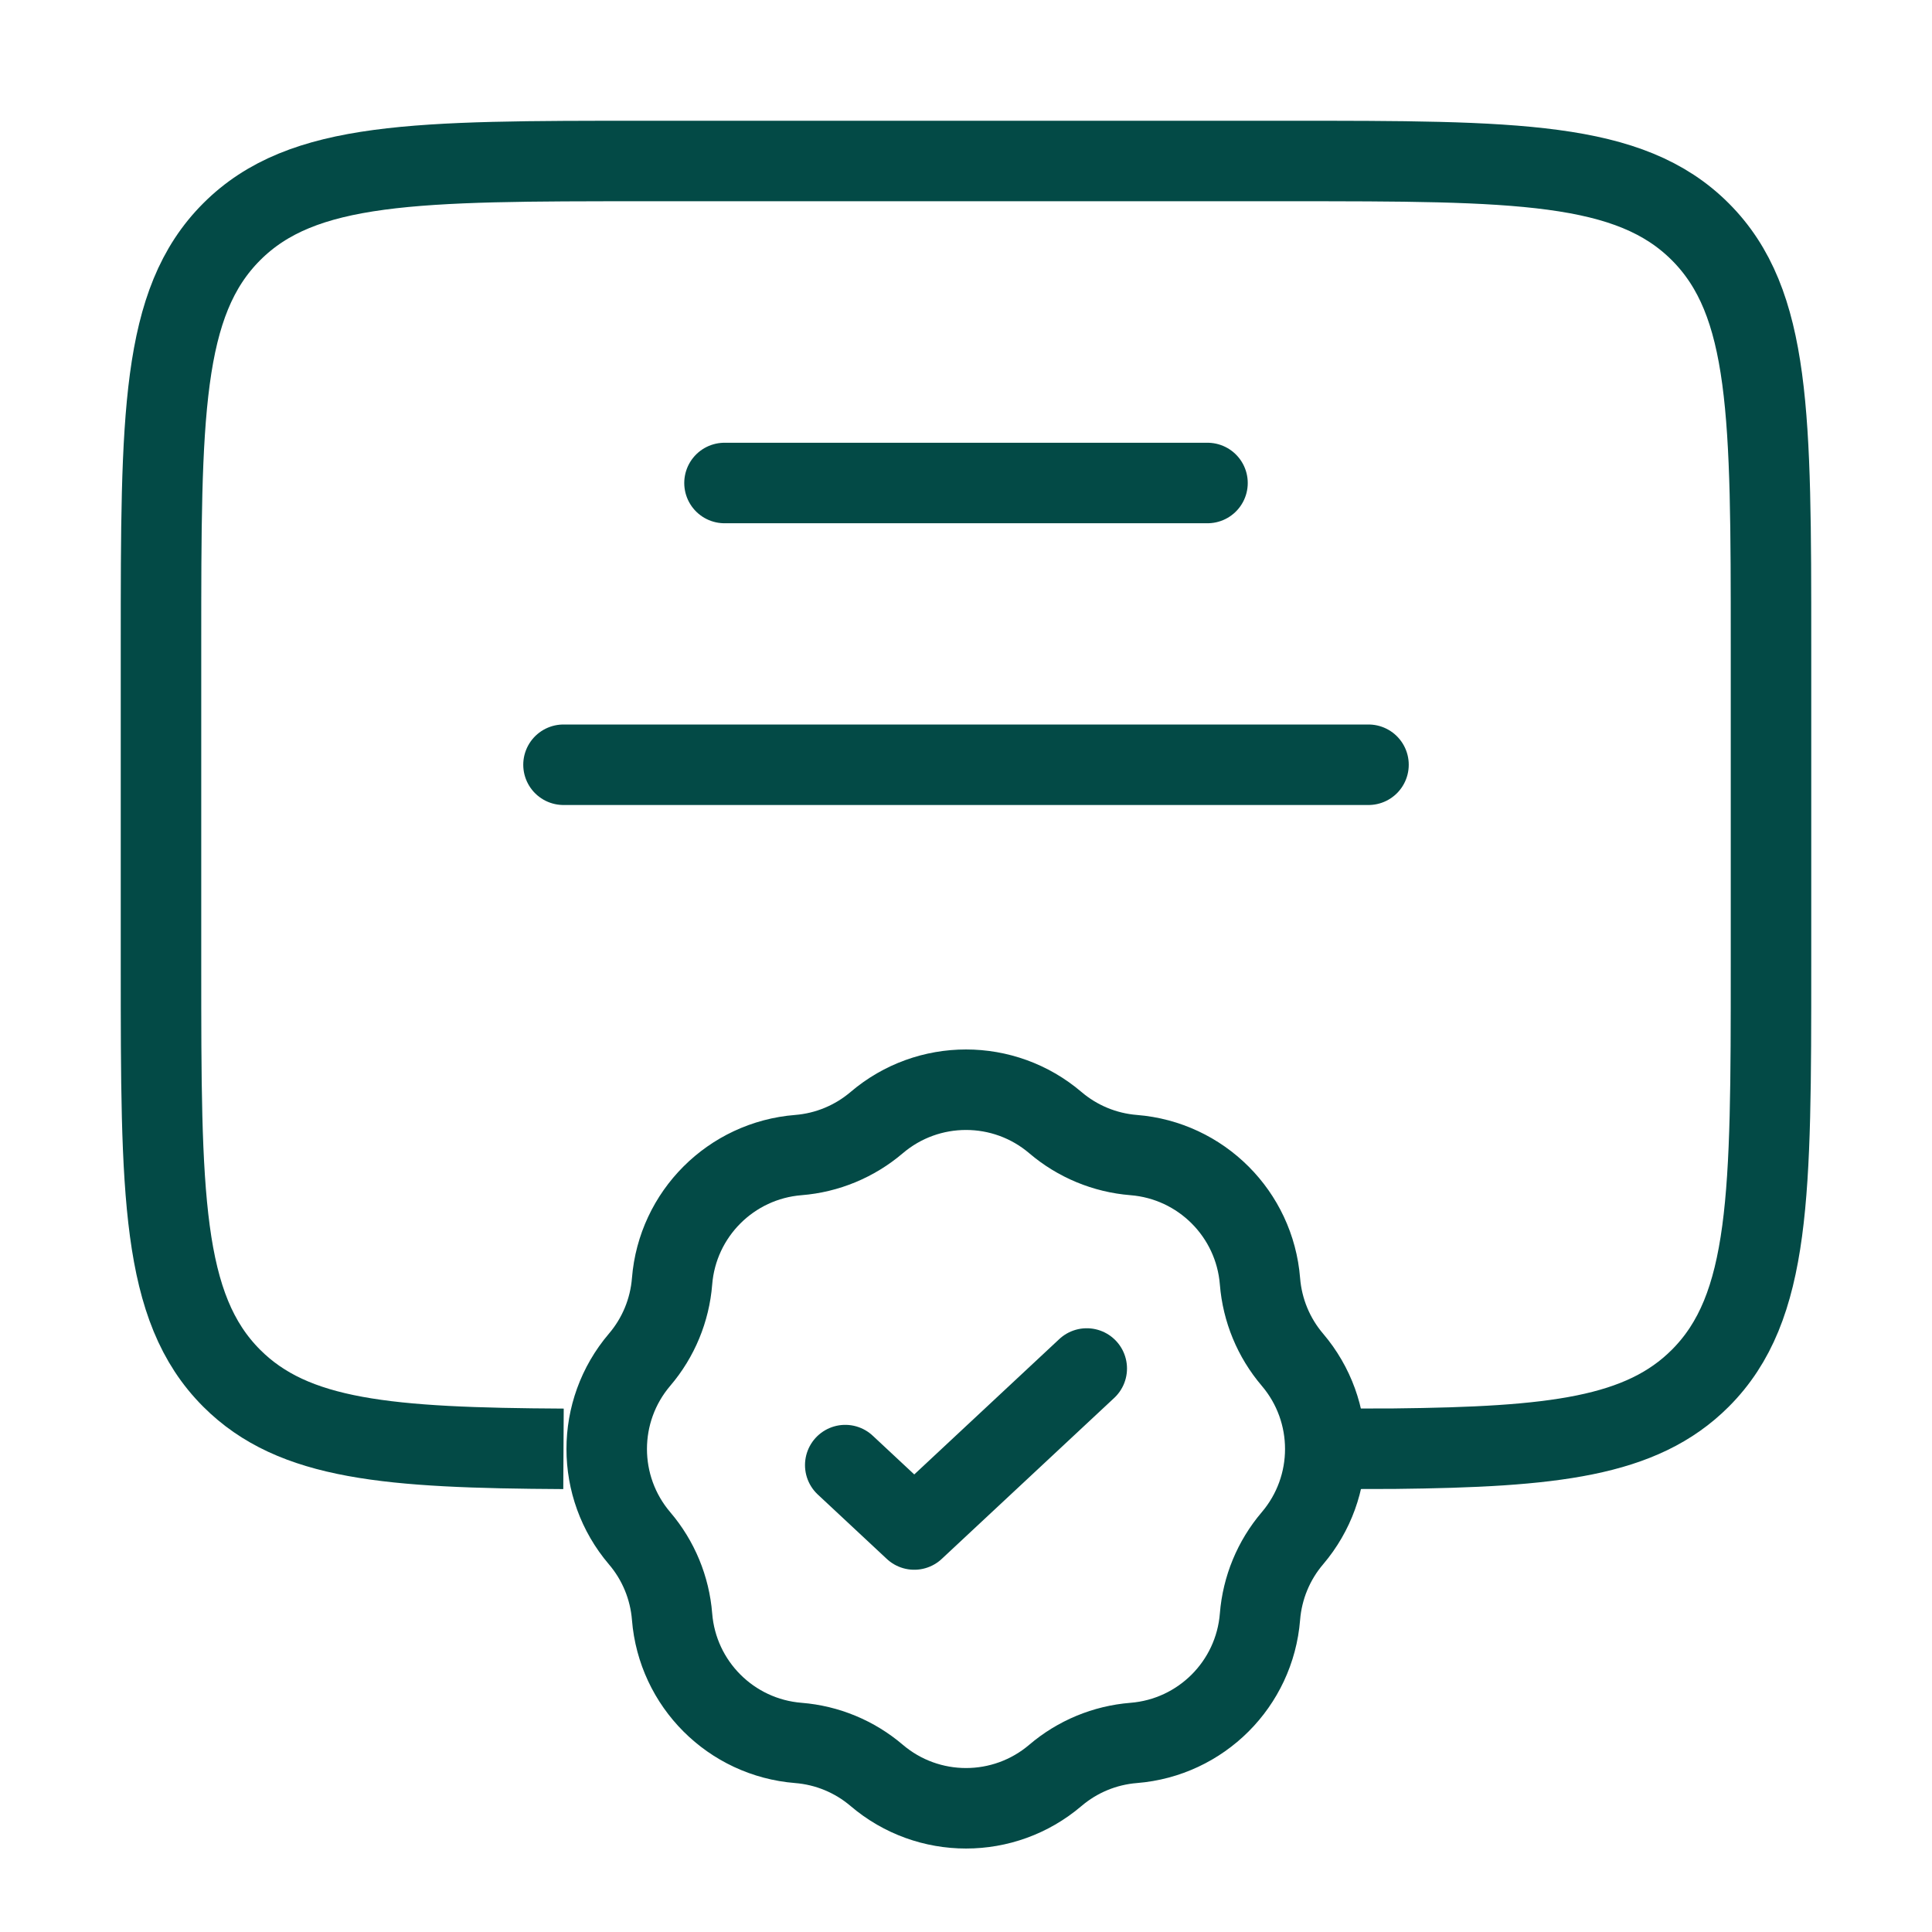 <svg width="36" height="36" viewBox="0 0 36 36" fill="none" xmlns="http://www.w3.org/2000/svg">
<path d="M10.5 26.997C7.237 26.979 5.471 26.835 4.318 25.682C3 24.364 3 22.243 3 18L3 12C3 7.757 3 5.636 4.318 4.318C5.636 3 7.757 3 12 3L24 3C28.243 3 30.364 3 31.682 4.318C33 5.636 33 7.757 33 12V18C33 22.243 33 24.364 31.682 25.682C30.587 26.777 28.938 26.962 25.98 26.994L24.75 26.997" stroke="#034A46" stroke-width="1.5"/>
<path d="M13.5 9L22.5 9" stroke="#034A46" stroke-width="1.5" stroke-linecap="round"/>
<path d="M10.5 14.25H25.5" stroke="#034A46" stroke-width="1.5" stroke-linecap="round"/>
<path d="M16.336 20.918C17.295 20.101 18.706 20.101 19.665 20.918C20.075 21.268 20.586 21.48 21.124 21.523C22.38 21.623 23.378 22.62 23.478 23.876C23.521 24.414 23.732 24.925 24.082 25.336C24.899 26.295 24.899 27.705 24.082 28.664C23.732 29.075 23.521 29.586 23.478 30.124C23.378 31.38 22.38 32.377 21.124 32.477C20.586 32.52 20.075 32.732 19.665 33.082C18.706 33.899 17.295 33.899 16.336 33.082C15.926 32.732 15.415 32.52 14.877 32.477C13.621 32.377 12.623 31.38 12.523 30.124C12.48 29.586 12.269 29.075 11.918 28.664C11.101 27.705 11.101 26.295 11.918 25.336C12.269 24.925 12.48 24.414 12.523 23.876C12.623 22.62 13.621 21.623 14.877 21.523C15.415 21.48 15.925 21.268 16.336 20.918Z" stroke="#034A46" stroke-width="1.5"/>
<path d="M15.75 27.3L17.036 28.5L20.25 25.5" stroke="#034A46" stroke-width="1.5" stroke-linecap="round" stroke-linejoin="round"/>
</svg>
